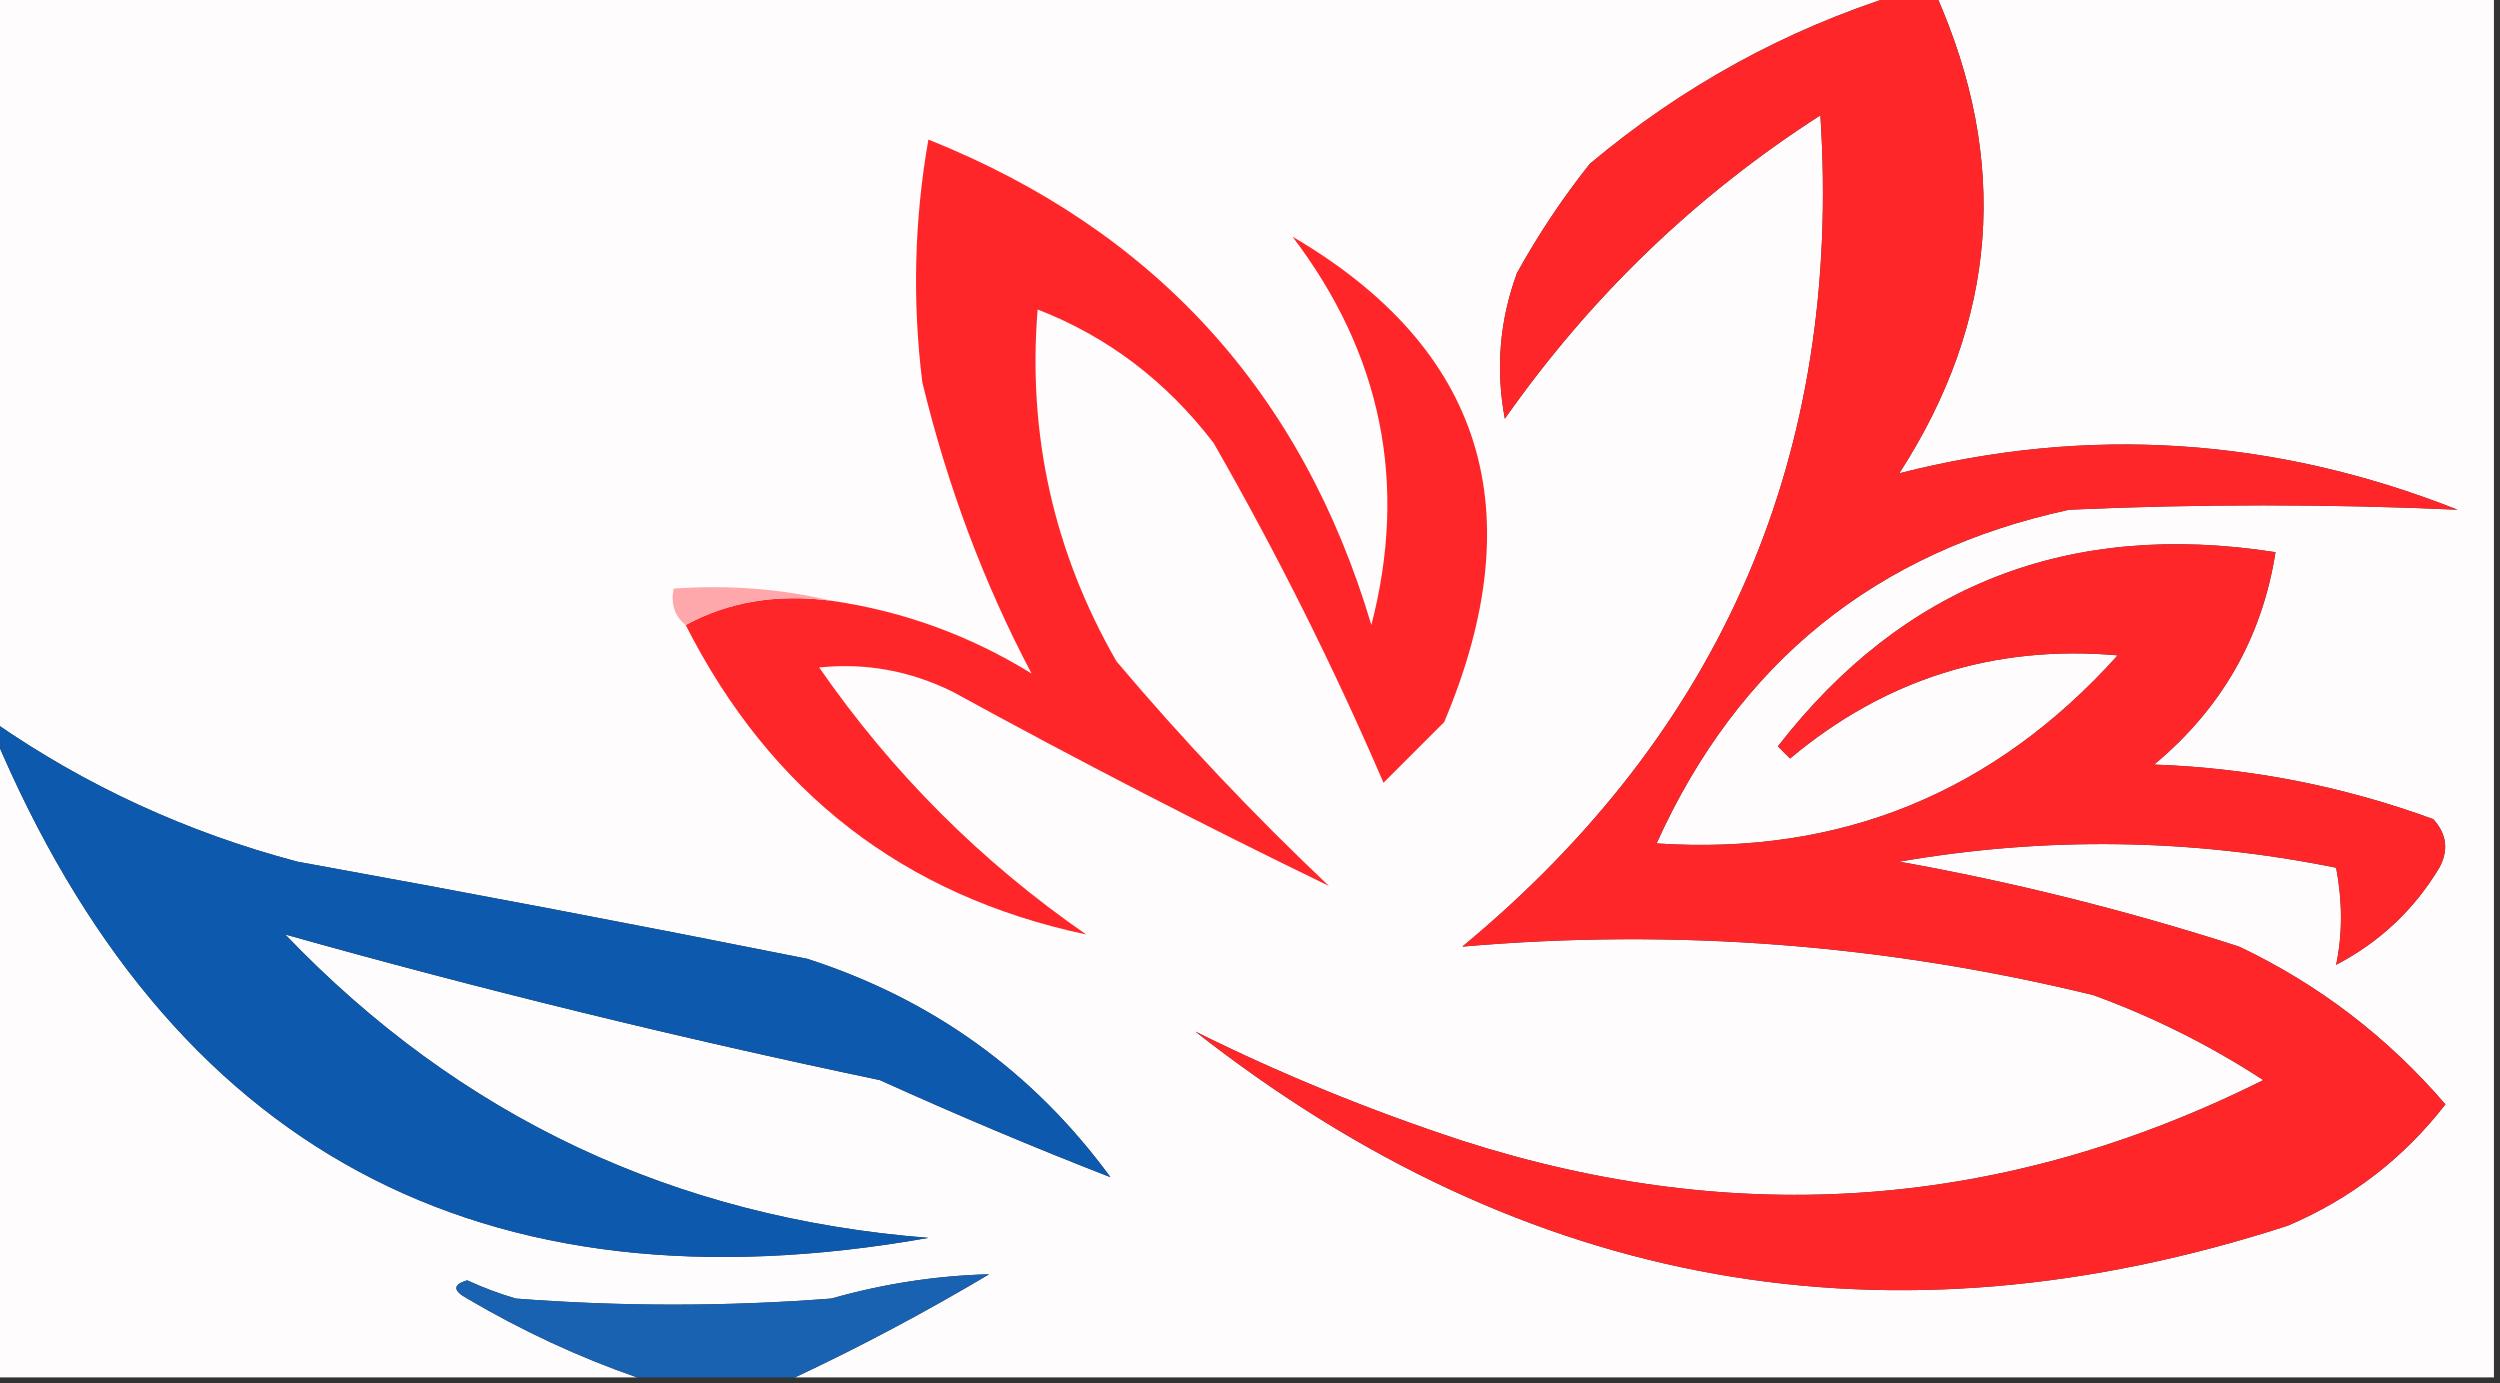 <?xml version="1.0" encoding="UTF-8"?>
<!DOCTYPE svg PUBLIC "-//W3C//DTD SVG 1.1//EN" "http://www.w3.org/Graphics/SVG/1.1/DTD/svg11.dtd">
<svg xmlns="http://www.w3.org/2000/svg" version="1.1" width="206px" height="114px" style="shape-rendering:geometricPrecision; text-rendering:geometricPrecision; image-rendering:optimizeQuality; fill-rule:evenodd; clip-rule:evenodd" xmlns:xlink="http://www.w3.org/1999/xlink">
<rect width="100%" height="100%" fill="#333333" stroke="none"/>
<g><path style="opacity:1" fill="#fefcfc" d="M -0.5,-0.5 C 51.833,-0.5 104.167,-0.5 156.5,-0.5C 147.115,2.445 138.615,7.111 131,13.5C 128.752,16.328 126.752,19.328 125,22.5C 123.566,26.407 123.233,30.407 124,34.5C 131.07,24.428 139.737,16.095 150,9.5C 151.806,37.384 141.973,60.218 120.5,78C 138.026,76.477 155.359,77.811 172.5,82C 177.446,83.806 182.112,86.139 186.5,89C 165.238,99.631 143.238,101.298 120.5,94C 112.798,91.469 105.465,88.469 98.5,85C 125.674,106.302 155.674,111.635 188.5,101C 193.713,98.784 198.046,95.451 201.5,91C 196.733,85.454 191.067,81.121 184.5,78C 175.246,75.02 165.913,72.686 156.5,71C 168.541,68.915 180.541,69.082 192.5,71.5C 193.027,74.308 193.027,76.975 192.5,79.5C 196.085,77.626 198.918,74.959 201,71.5C 201.781,70.056 201.614,68.723 200.5,67.5C 193.081,64.783 185.414,63.283 177.5,63C 183.062,58.37 186.395,52.537 187.5,45.5C 170.49,42.857 156.823,48.19 146.5,61.5C 146.833,61.833 147.167,62.167 147.5,62.5C 155.333,55.944 164.333,53.111 174.5,54C 164.304,65.34 151.637,70.507 136.5,69.5C 143.222,54.61 154.555,45.443 170.5,42C 181.188,41.522 191.855,41.522 202.5,42C 187.397,36.034 172.064,35.034 156.5,39C 164.624,26.429 165.624,13.262 159.5,-0.5C 174.833,-0.5 190.167,-0.5 205.5,-0.5C 205.5,37.5 205.5,75.5 205.5,113.5C 158.833,113.5 112.167,113.5 65.5,113.5C 70.899,110.965 76.232,108.132 81.5,105C 77.142,105.114 72.809,105.781 68.5,107C 59.833,107.667 51.167,107.667 42.5,107C 41.128,106.598 39.795,106.098 38.5,105.5C 37.304,105.846 37.304,106.346 38.5,107C 43.034,109.667 47.7,111.834 52.5,113.5C 34.833,113.5 17.167,113.5 -0.5,113.5C -0.5,95.833 -0.5,78.167 -0.5,60.5C 13.91,94.712 39.577,108.545 76.5,102C 55.551,100.356 37.884,92.023 23.5,77C 39.588,81.523 55.921,85.523 72.5,89C 78.911,91.902 85.244,94.568 91.5,97C 85.147,88.323 76.814,82.323 66.5,79C 52.491,76.202 38.491,73.535 24.5,71C 15.415,68.593 7.082,64.759 -0.5,59.5C -0.5,39.5 -0.5,19.5 -0.5,-0.5 Z"/></g>
<g><path style="opacity:1" fill="#ff2629" d="M 156.5,-0.5 C 157.5,-0.5 158.5,-0.5 159.5,-0.5C 165.624,13.262 164.624,26.429 156.5,39C 172.064,35.034 187.397,36.034 202.5,42C 191.855,41.522 181.188,41.522 170.5,42C 154.555,45.443 143.222,54.61 136.5,69.5C 151.637,70.507 164.304,65.34 174.5,54C 164.333,53.111 155.333,55.944 147.5,62.5C 147.167,62.167 146.833,61.833 146.5,61.5C 156.823,48.19 170.49,42.857 187.5,45.5C 186.395,52.537 183.062,58.37 177.5,63C 185.414,63.283 193.081,64.783 200.5,67.5C 201.614,68.723 201.781,70.056 201,71.5C 198.918,74.959 196.085,77.626 192.5,79.5C 193.027,76.975 193.027,74.308 192.5,71.5C 180.541,69.082 168.541,68.915 156.5,71C 165.913,72.686 175.246,75.02 184.5,78C 191.067,81.121 196.733,85.454 201.5,91C 198.046,95.451 193.713,98.784 188.5,101C 155.674,111.635 125.674,106.302 98.5,85C 105.465,88.469 112.798,91.469 120.5,94C 143.238,101.298 165.238,99.631 186.5,89C 182.112,86.139 177.446,83.806 172.5,82C 155.359,77.811 138.026,76.477 120.5,78C 141.973,60.218 151.806,37.384 150,9.5C 139.737,16.095 131.07,24.428 124,34.5C 123.233,30.407 123.566,26.407 125,22.5C 126.752,19.328 128.752,16.328 131,13.5C 138.615,7.111 147.115,2.445 156.5,-0.5 Z"/></g>
<g><path style="opacity:1" fill="#ff2629" d="M 56.5,51.5 C 60.029,49.577 64.029,48.911 68.5,49.5C 74.403,50.352 79.903,52.352 85,55.5C 81.057,48.023 78.057,40.023 76,31.5C 75.169,24.808 75.336,18.142 76.5,11.5C 95.118,18.952 107.285,32.285 113,51.5C 116.022,39.845 113.856,29.178 106.5,19.5C 122.208,28.706 126.375,42.04 119,59.5C 117.333,61.167 115.667,62.833 114,64.5C 109.876,54.919 105.209,45.586 100,36.5C 96.092,31.401 91.259,27.735 85.5,25.5C 84.668,35.84 86.835,45.507 92,54.5C 97.468,60.969 103.301,67.136 109.5,73C 99.188,68.008 88.854,62.675 78.5,57C 74.983,55.266 71.316,54.599 67.5,55C 73.5,63.667 80.833,71 89.5,77C 74.5,73.817 63.5,65.317 56.5,51.5 Z"/></g>
<g><path style="opacity:1" fill="#ffa8ab" d="M 68.5,49.5 C 64.029,48.911 60.029,49.577 56.5,51.5C 55.596,50.791 55.263,49.791 55.5,48.5C 60.032,48.182 64.366,48.515 68.5,49.5 Z"/></g>
<g><path style="opacity:1" fill="#0c59ad" d="M -0.5,60.5 C -0.5,60.167 -0.5,59.833 -0.5,59.5C 7.082,64.759 15.415,68.593 24.5,71C 38.491,73.535 52.491,76.202 66.5,79C 76.814,82.323 85.147,88.323 91.5,97C 85.244,94.568 78.911,91.902 72.5,89C 55.921,85.523 39.588,81.523 23.5,77C 37.884,92.023 55.551,100.356 76.5,102C 39.577,108.545 13.91,94.712 -0.5,60.5 Z"/></g>
<g><path style="opacity:1" fill="#1961b1" d="M 65.5,113.5 C 61.167,113.5 56.833,113.5 52.5,113.5C 47.7,111.834 43.034,109.667 38.5,107C 37.304,106.346 37.304,105.846 38.5,105.5C 39.795,106.098 41.128,106.598 42.5,107C 51.167,107.667 59.833,107.667 68.5,107C 72.809,105.781 77.142,105.114 81.5,105C 76.232,108.132 70.899,110.965 65.5,113.5 Z"/></g>
</svg>
